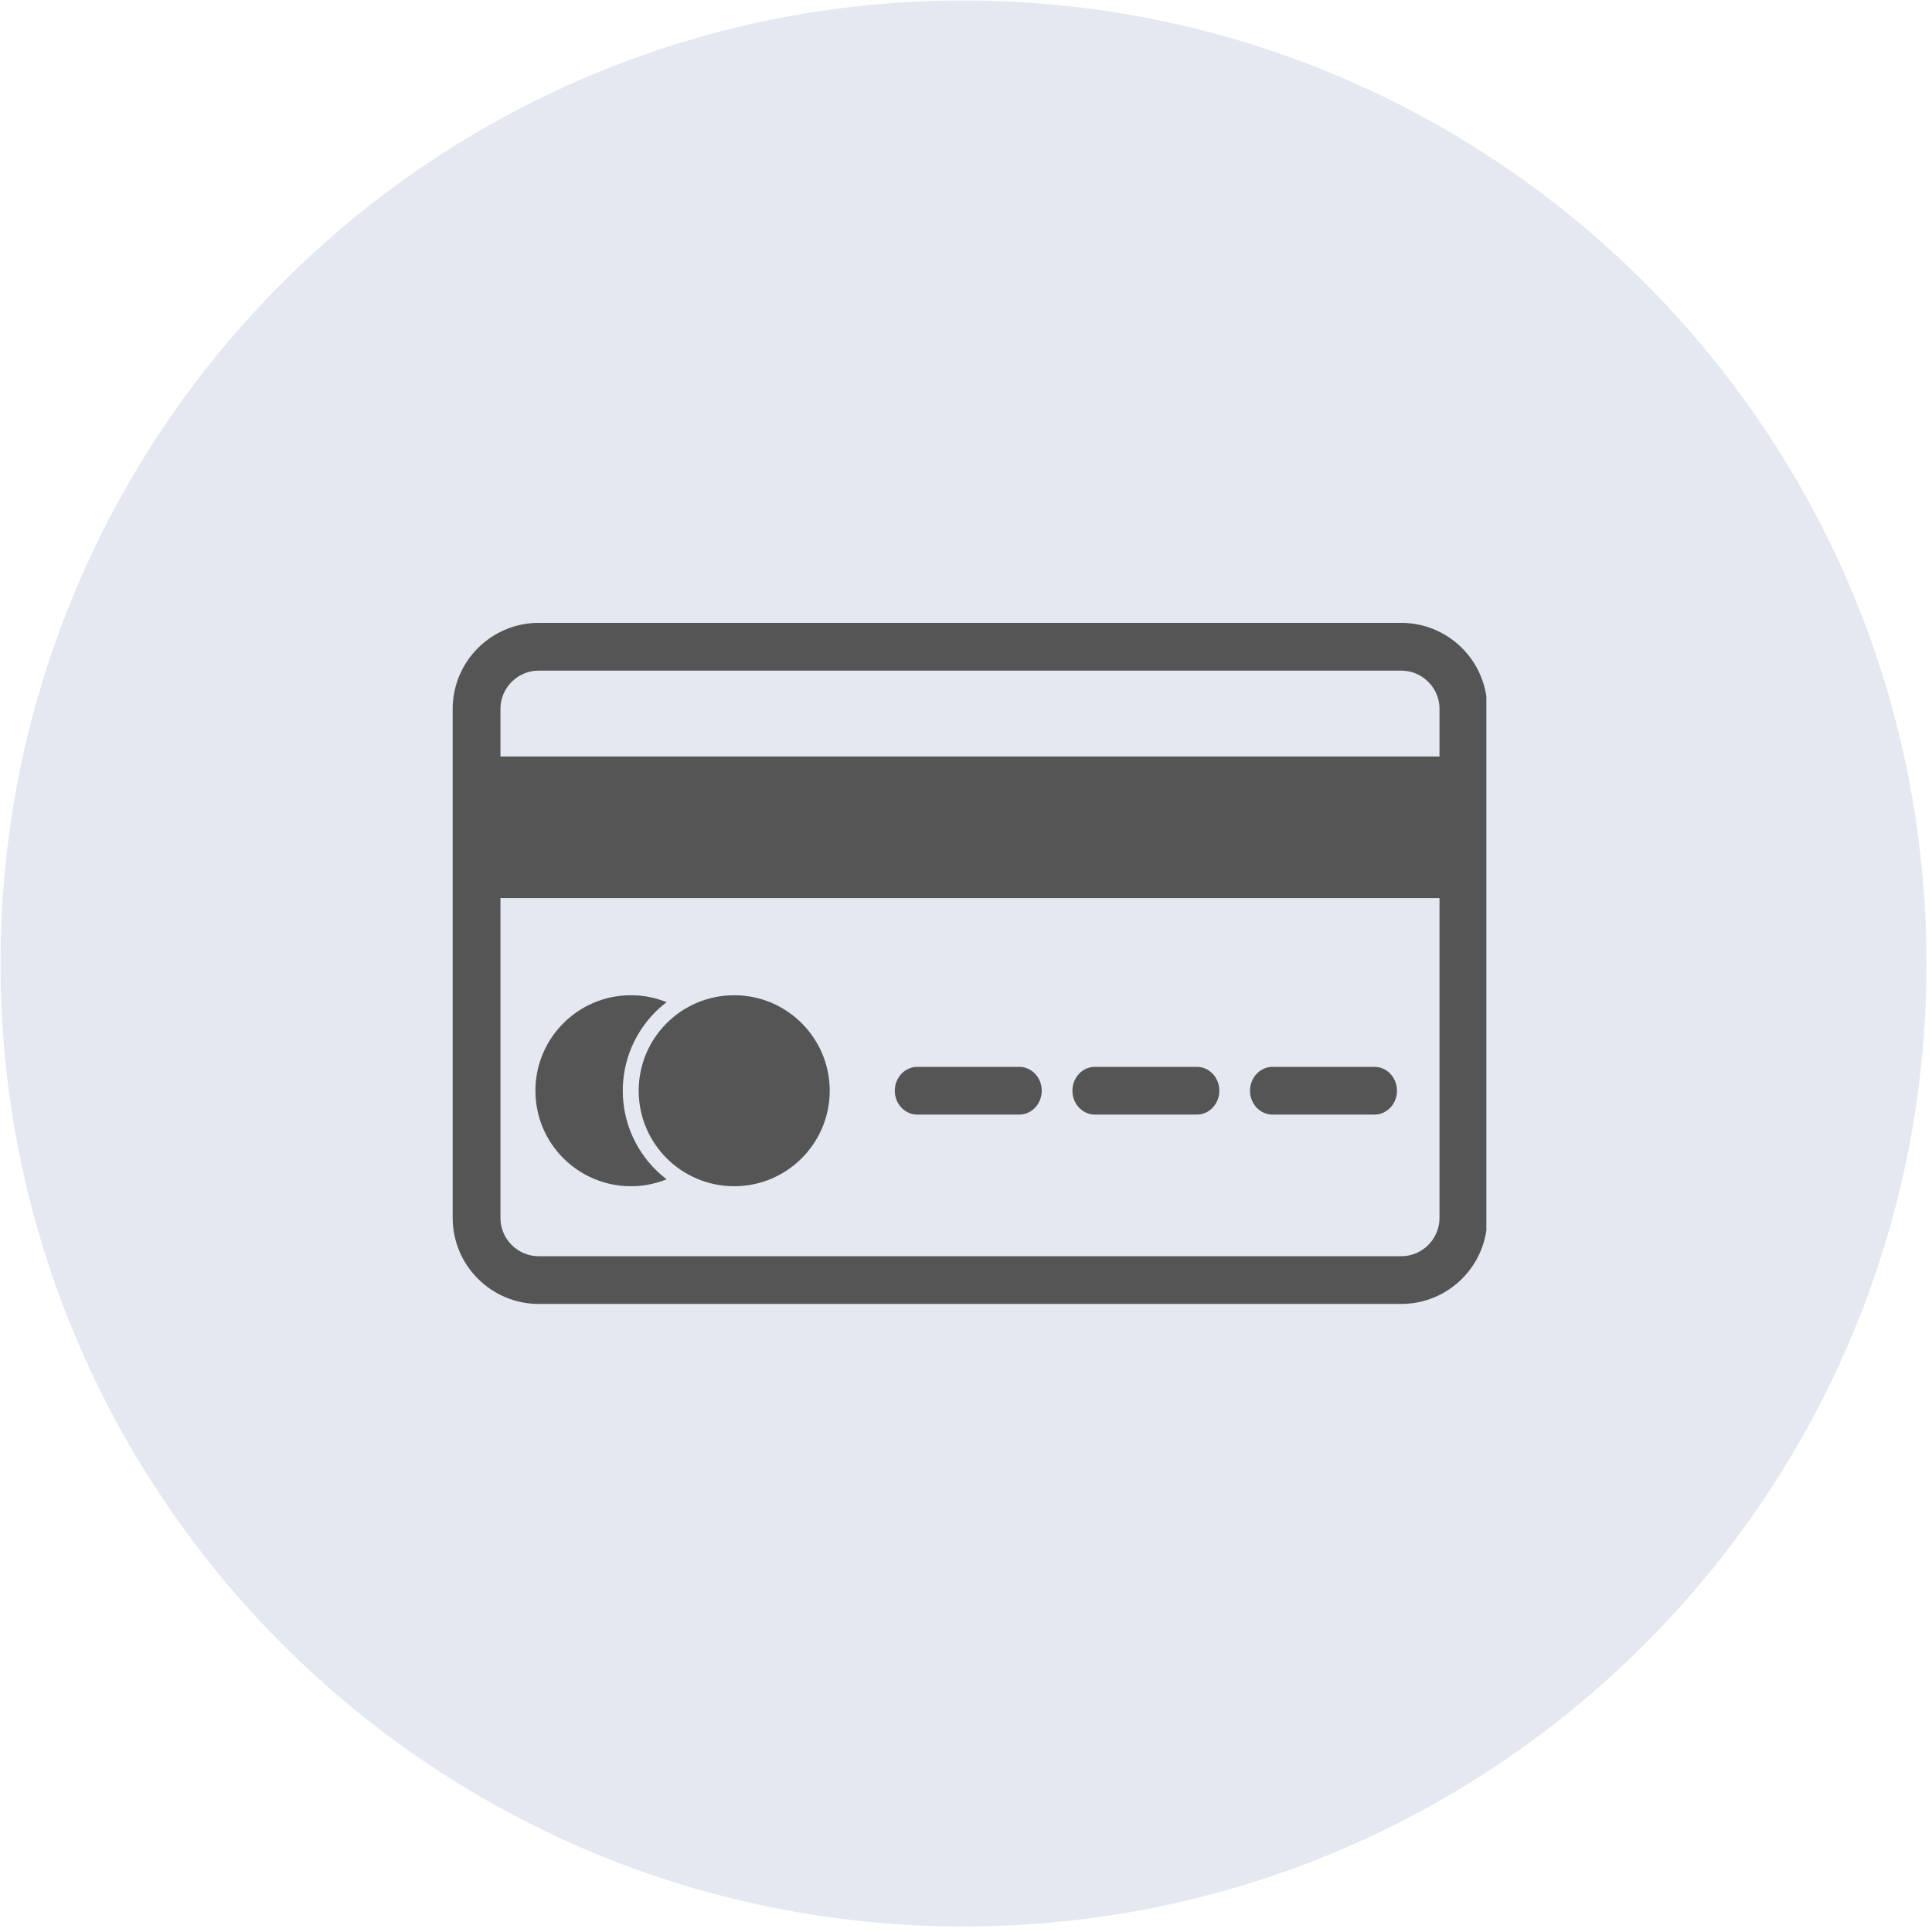 <?xml version="1.0" encoding="UTF-8"?> <svg xmlns="http://www.w3.org/2000/svg" xmlns:xlink="http://www.w3.org/1999/xlink" width="308" zoomAndPan="magnify" viewBox="0 0 230.88 231" height="308" preserveAspectRatio="xMidYMid meet" version="1.0"><defs><clipPath id="daa3452683"><path d="M 0 0.059 L 230.281 0.059 L 230.281 230.34 L 0 230.34 Z M 0 0.059 " clip-rule="nonzero"></path></clipPath><clipPath id="b87ee0a9b8"><path d="M 115.141 0.059 C 51.551 0.059 0 51.609 0 115.199 C 0 178.789 51.551 230.34 115.141 230.34 C 178.73 230.34 230.281 178.789 230.281 115.199 C 230.281 51.609 178.73 0.059 115.141 0.059 Z M 115.141 0.059 " clip-rule="nonzero"></path></clipPath><clipPath id="2136b4b511"><path d="M 54.066 74.477 L 177.656 74.477 L 177.656 155.906 L 54.066 155.906 Z M 54.066 74.477 " clip-rule="nonzero"></path></clipPath></defs><g clip-path="url(#daa3452683)"><g clip-path="url(#b87ee0a9b8)"><path fill="#e3e8f1" d="M 0 0.059 L 230.281 0.059 L 230.281 230.34 L 0 230.34 Z M 0 0.059 " fill-opacity="1" fill-rule="nonzero"></path></g></g><g clip-path="url(#2136b4b511)"><path fill="#555555" d="M 64.34 74.473 L 167.492 74.473 C 170.223 74.473 172.82 75.559 174.75 77.488 C 176.68 79.418 177.766 82.016 177.766 84.746 L 177.766 145.633 C 177.766 148.363 176.68 150.961 174.75 152.891 C 172.82 154.82 170.223 155.906 167.492 155.906 L 64.34 155.906 C 61.609 155.906 59.012 154.82 57.082 152.891 C 55.152 150.961 54.066 148.363 54.066 145.633 L 54.066 84.746 C 54.066 82.016 55.152 79.418 57.082 77.488 C 59.012 75.559 61.609 74.473 64.34 74.473 Z M 167.492 80.184 L 64.34 80.184 C 63.125 80.184 61.977 80.668 61.117 81.527 C 60.262 82.383 59.777 83.531 59.777 84.746 L 59.777 145.633 C 59.777 146.848 60.262 147.996 61.117 148.855 C 61.977 149.711 63.125 150.199 64.34 150.199 L 167.492 150.199 C 168.707 150.199 169.855 149.711 170.711 148.855 C 171.57 147.996 172.055 146.848 172.055 145.633 L 172.055 84.746 C 172.055 83.531 171.57 82.383 170.711 81.527 C 169.855 80.668 168.707 80.184 167.492 80.184 " fill-opacity="1" fill-rule="evenodd"></path></g><path fill="#555555" d="M 176.812 92.352 L 176.812 107.375 L 55.02 107.375 L 55.02 90.449 L 176.812 90.449 L 176.812 92.352 " fill-opacity="1" fill-rule="nonzero"></path><path fill="#555555" d="M 75.375 118.996 C 76.758 118.996 78.086 119.242 79.32 119.699 C 79.43 119.738 79.535 119.777 79.641 119.82 C 79.176 120.18 78.727 120.57 78.305 120.992 C 75.801 123.5 74.402 126.871 74.402 130.414 C 74.402 133.957 75.801 137.328 78.305 139.832 C 78.727 140.254 79.176 140.645 79.641 141.004 C 79.535 141.047 79.43 141.086 79.32 141.129 C 78.086 141.582 76.758 141.832 75.375 141.832 C 72.223 141.832 69.367 140.551 67.301 138.488 C 65.234 136.418 63.957 133.566 63.957 130.414 C 63.957 127.262 65.234 124.406 67.301 122.34 C 69.367 120.273 72.223 118.996 75.375 118.996 " fill-opacity="1" fill-rule="nonzero"></path><path fill="#555555" d="M 79.648 122.34 C 81.715 120.273 84.57 118.996 87.723 118.996 C 90.879 118.996 93.73 120.273 95.797 122.34 C 97.863 124.406 99.145 127.262 99.145 130.414 C 99.145 133.566 97.863 136.418 95.797 138.488 C 93.73 140.551 90.879 141.832 87.723 141.832 C 84.57 141.832 81.715 140.551 79.648 138.488 C 77.582 136.418 76.305 133.566 76.305 130.414 C 76.305 127.262 77.582 124.406 79.648 122.34 " fill-opacity="1" fill-rule="nonzero"></path><path fill="#555555" d="M 109.617 127.559 L 121.809 127.559 C 123.293 127.559 124.496 128.836 124.496 130.414 C 124.496 131.988 123.293 133.266 121.809 133.266 L 109.617 133.266 C 108.133 133.266 106.926 131.988 106.926 130.414 C 106.926 128.836 108.133 127.559 109.617 127.559 Z M 130.852 127.559 L 143.043 127.559 C 144.527 127.559 145.73 128.836 145.73 130.414 C 145.73 131.988 144.527 133.266 143.043 133.266 L 130.852 133.266 C 129.367 133.266 128.164 131.988 128.164 130.414 C 128.164 128.836 129.367 127.559 130.852 127.559 Z M 152.09 127.559 L 164.277 127.559 C 165.766 127.559 166.969 128.836 166.969 130.414 C 166.969 131.988 165.766 133.266 164.277 133.266 L 152.09 133.266 C 150.605 133.266 149.398 131.988 149.398 130.414 C 149.398 128.836 150.605 127.559 152.09 127.559 " fill-opacity="1" fill-rule="evenodd"></path></svg> 